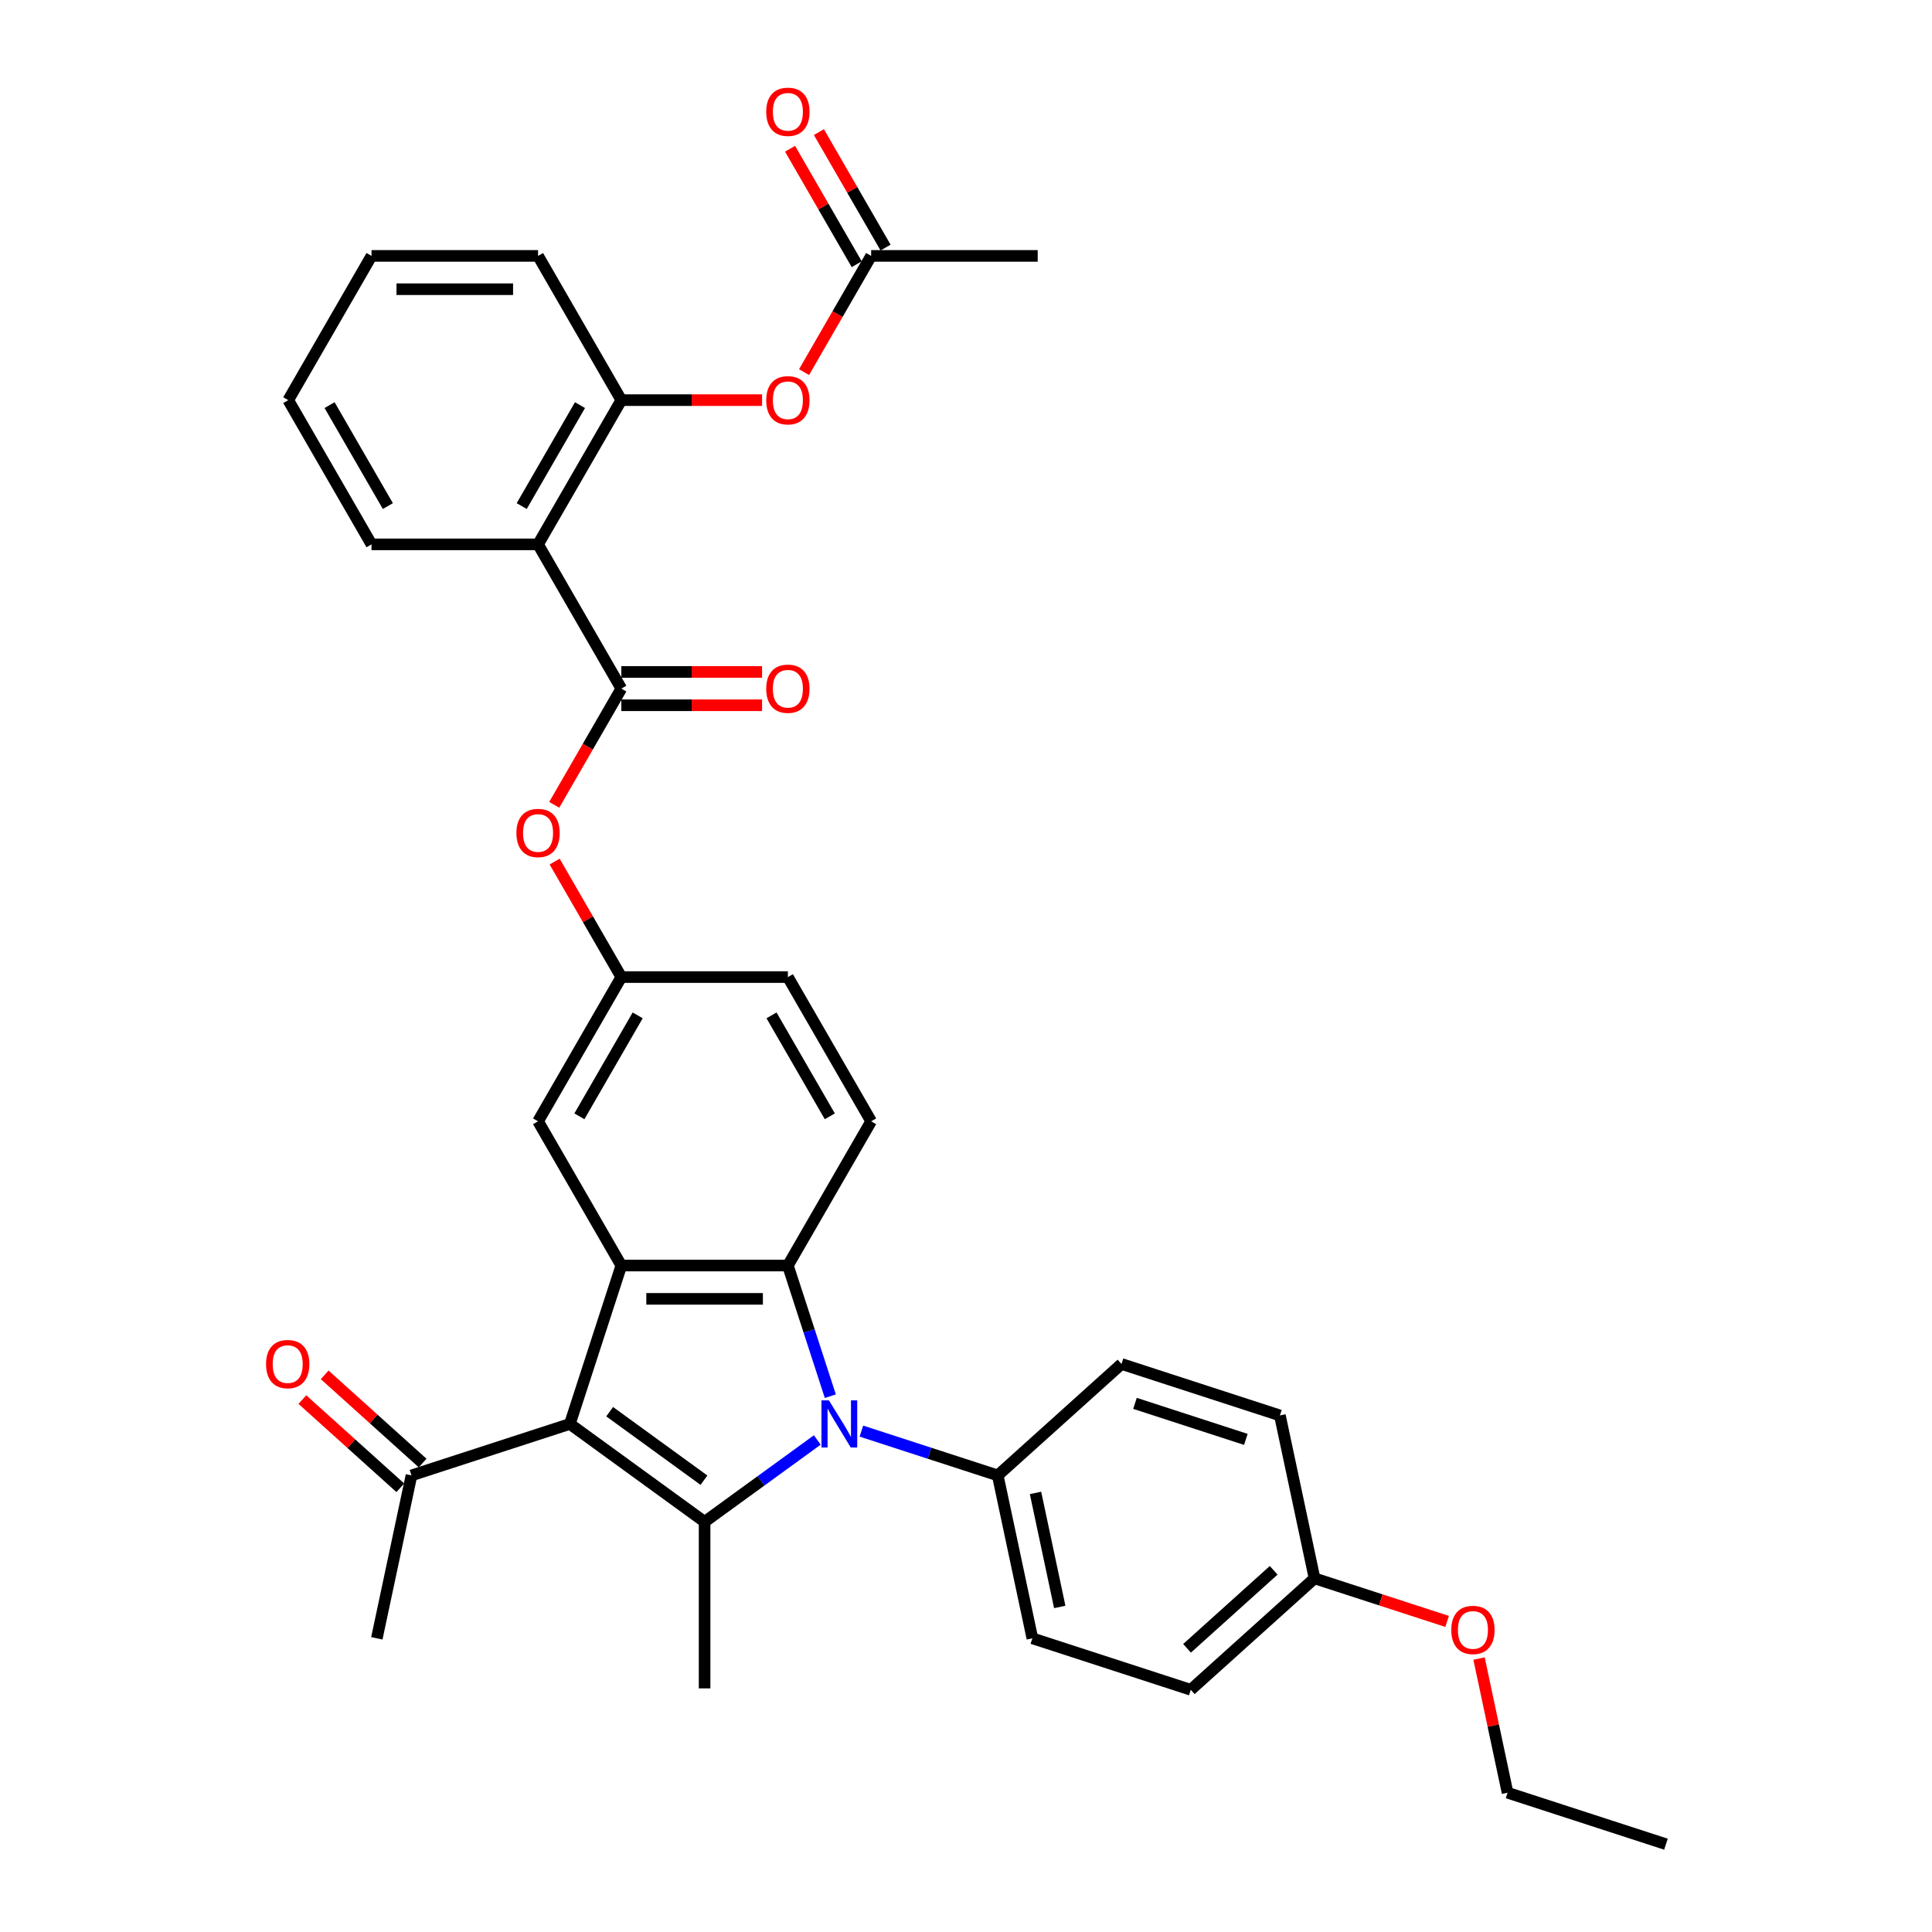 <?xml version='1.0' encoding='iso-8859-1'?>
<svg version='1.1' baseProfile='full'
              xmlns='http://www.w3.org/2000/svg'
                      xmlns:rdkit='http://www.rdkit.org/xml'
                      xmlns:xlink='http://www.w3.org/1999/xlink'
                  xml:space='preserve'
width='1000px' height='1000px' viewBox='0 0 1000 1000'>
<!-- END OF HEADER -->
<rect style='opacity:1.0;fill:#FFFFFF;stroke:none' width='1000' height='1000' x='0' y='0'> </rect>
<path class='bond-1' d='M 423.029,745.323 L 393.865,766.512' style='fill:none;fill-rule:evenodd;stroke:#0000FF;stroke-width:6px;stroke-linecap:butt;stroke-linejoin:miter;stroke-opacity:1' />
<path class='bond-1' d='M 393.865,766.512 L 364.702,787.7' style='fill:none;fill-rule:evenodd;stroke:#000000;stroke-width:6px;stroke-linecap:butt;stroke-linejoin:miter;stroke-opacity:1' />
<path class='bond-2' d='M 429.776,722.669 L 418.79,688.857' style='fill:none;fill-rule:evenodd;stroke:#0000FF;stroke-width:6px;stroke-linecap:butt;stroke-linejoin:miter;stroke-opacity:1' />
<path class='bond-2' d='M 418.79,688.857 L 407.804,655.045' style='fill:none;fill-rule:evenodd;stroke:#000000;stroke-width:6px;stroke-linecap:butt;stroke-linejoin:miter;stroke-opacity:1' />
<path class='bond-8' d='M 445.856,740.739 L 481.143,752.204' style='fill:none;fill-rule:evenodd;stroke:#0000FF;stroke-width:6px;stroke-linecap:butt;stroke-linejoin:miter;stroke-opacity:1' />
<path class='bond-8' d='M 481.143,752.204 L 516.429,763.669' style='fill:none;fill-rule:evenodd;stroke:#000000;stroke-width:6px;stroke-linecap:butt;stroke-linejoin:miter;stroke-opacity:1' />
<path class='bond-0' d='M 294.96,737.03 L 364.702,787.7' style='fill:none;fill-rule:evenodd;stroke:#000000;stroke-width:6px;stroke-linecap:butt;stroke-linejoin:miter;stroke-opacity:1' />
<path class='bond-0' d='M 315.556,730.683 L 364.374,766.152' style='fill:none;fill-rule:evenodd;stroke:#000000;stroke-width:6px;stroke-linecap:butt;stroke-linejoin:miter;stroke-opacity:1' />
<path class='bond-7' d='M 294.96,737.03 L 212.975,763.669' style='fill:none;fill-rule:evenodd;stroke:#000000;stroke-width:6px;stroke-linecap:butt;stroke-linejoin:miter;stroke-opacity:1' />
<path class='bond-34' d='M 294.96,737.03 L 321.599,655.045' style='fill:none;fill-rule:evenodd;stroke:#000000;stroke-width:6px;stroke-linecap:butt;stroke-linejoin:miter;stroke-opacity:1' />
<path class='bond-21' d='M 364.702,787.7 L 364.702,873.905' style='fill:none;fill-rule:evenodd;stroke:#000000;stroke-width:6px;stroke-linecap:butt;stroke-linejoin:miter;stroke-opacity:1' />
<path class='bond-3' d='M 407.804,655.045 L 321.599,655.045' style='fill:none;fill-rule:evenodd;stroke:#000000;stroke-width:6px;stroke-linecap:butt;stroke-linejoin:miter;stroke-opacity:1' />
<path class='bond-3' d='M 394.873,672.286 L 334.53,672.286' style='fill:none;fill-rule:evenodd;stroke:#000000;stroke-width:6px;stroke-linecap:butt;stroke-linejoin:miter;stroke-opacity:1' />
<path class='bond-9' d='M 407.804,655.045 L 450.907,580.389' style='fill:none;fill-rule:evenodd;stroke:#000000;stroke-width:6px;stroke-linecap:butt;stroke-linejoin:miter;stroke-opacity:1' />
<path class='bond-12' d='M 321.599,655.045 L 278.497,580.389' style='fill:none;fill-rule:evenodd;stroke:#000000;stroke-width:6px;stroke-linecap:butt;stroke-linejoin:miter;stroke-opacity:1' />
<path class='bond-4' d='M 321.599,356.422 L 304.234,386.5' style='fill:none;fill-rule:evenodd;stroke:#000000;stroke-width:6px;stroke-linecap:butt;stroke-linejoin:miter;stroke-opacity:1' />
<path class='bond-4' d='M 304.234,386.5 L 286.868,416.578' style='fill:none;fill-rule:evenodd;stroke:#FF0000;stroke-width:6px;stroke-linecap:butt;stroke-linejoin:miter;stroke-opacity:1' />
<path class='bond-5' d='M 321.599,356.422 L 278.497,281.766' style='fill:none;fill-rule:evenodd;stroke:#000000;stroke-width:6px;stroke-linecap:butt;stroke-linejoin:miter;stroke-opacity:1' />
<path class='bond-14' d='M 321.599,365.042 L 358.021,365.042' style='fill:none;fill-rule:evenodd;stroke:#000000;stroke-width:6px;stroke-linecap:butt;stroke-linejoin:miter;stroke-opacity:1' />
<path class='bond-14' d='M 358.021,365.042 L 394.442,365.042' style='fill:none;fill-rule:evenodd;stroke:#FF0000;stroke-width:6px;stroke-linecap:butt;stroke-linejoin:miter;stroke-opacity:1' />
<path class='bond-14' d='M 321.599,347.801 L 358.021,347.801' style='fill:none;fill-rule:evenodd;stroke:#000000;stroke-width:6px;stroke-linecap:butt;stroke-linejoin:miter;stroke-opacity:1' />
<path class='bond-14' d='M 358.021,347.801 L 394.442,347.801' style='fill:none;fill-rule:evenodd;stroke:#FF0000;stroke-width:6px;stroke-linecap:butt;stroke-linejoin:miter;stroke-opacity:1' />
<path class='bond-6' d='M 278.497,281.766 L 321.599,207.11' style='fill:none;fill-rule:evenodd;stroke:#000000;stroke-width:6px;stroke-linecap:butt;stroke-linejoin:miter;stroke-opacity:1' />
<path class='bond-6' d='M 270.031,261.947 L 300.203,209.688' style='fill:none;fill-rule:evenodd;stroke:#000000;stroke-width:6px;stroke-linecap:butt;stroke-linejoin:miter;stroke-opacity:1' />
<path class='bond-25' d='M 278.497,281.766 L 192.292,281.766' style='fill:none;fill-rule:evenodd;stroke:#000000;stroke-width:6px;stroke-linecap:butt;stroke-linejoin:miter;stroke-opacity:1' />
<path class='bond-11' d='M 321.599,207.11 L 358.021,207.11' style='fill:none;fill-rule:evenodd;stroke:#000000;stroke-width:6px;stroke-linecap:butt;stroke-linejoin:miter;stroke-opacity:1' />
<path class='bond-11' d='M 358.021,207.11 L 394.442,207.11' style='fill:none;fill-rule:evenodd;stroke:#FF0000;stroke-width:6px;stroke-linecap:butt;stroke-linejoin:miter;stroke-opacity:1' />
<path class='bond-27' d='M 321.599,207.11 L 278.497,132.455' style='fill:none;fill-rule:evenodd;stroke:#000000;stroke-width:6px;stroke-linecap:butt;stroke-linejoin:miter;stroke-opacity:1' />
<path class='bond-17' d='M 218.743,757.263 L 193.392,734.437' style='fill:none;fill-rule:evenodd;stroke:#000000;stroke-width:6px;stroke-linecap:butt;stroke-linejoin:miter;stroke-opacity:1' />
<path class='bond-17' d='M 193.392,734.437 L 168.042,711.611' style='fill:none;fill-rule:evenodd;stroke:#FF0000;stroke-width:6px;stroke-linecap:butt;stroke-linejoin:miter;stroke-opacity:1' />
<path class='bond-17' d='M 207.206,770.075 L 181.856,747.25' style='fill:none;fill-rule:evenodd;stroke:#000000;stroke-width:6px;stroke-linecap:butt;stroke-linejoin:miter;stroke-opacity:1' />
<path class='bond-17' d='M 181.856,747.25 L 156.505,724.424' style='fill:none;fill-rule:evenodd;stroke:#FF0000;stroke-width:6px;stroke-linecap:butt;stroke-linejoin:miter;stroke-opacity:1' />
<path class='bond-29' d='M 212.975,763.669 L 195.052,847.99' style='fill:none;fill-rule:evenodd;stroke:#000000;stroke-width:6px;stroke-linecap:butt;stroke-linejoin:miter;stroke-opacity:1' />
<path class='bond-18' d='M 516.429,763.669 L 534.352,847.99' style='fill:none;fill-rule:evenodd;stroke:#000000;stroke-width:6px;stroke-linecap:butt;stroke-linejoin:miter;stroke-opacity:1' />
<path class='bond-18' d='M 535.981,772.733 L 548.527,831.757' style='fill:none;fill-rule:evenodd;stroke:#000000;stroke-width:6px;stroke-linecap:butt;stroke-linejoin:miter;stroke-opacity:1' />
<path class='bond-19' d='M 516.429,763.669 L 580.491,705.987' style='fill:none;fill-rule:evenodd;stroke:#000000;stroke-width:6px;stroke-linecap:butt;stroke-linejoin:miter;stroke-opacity:1' />
<path class='bond-20' d='M 450.907,580.389 L 407.804,505.733' style='fill:none;fill-rule:evenodd;stroke:#000000;stroke-width:6px;stroke-linecap:butt;stroke-linejoin:miter;stroke-opacity:1' />
<path class='bond-20' d='M 429.51,577.811 L 399.338,525.552' style='fill:none;fill-rule:evenodd;stroke:#000000;stroke-width:6px;stroke-linecap:butt;stroke-linejoin:miter;stroke-opacity:1' />
<path class='bond-10' d='M 287.087,445.956 L 304.343,475.845' style='fill:none;fill-rule:evenodd;stroke:#FF0000;stroke-width:6px;stroke-linecap:butt;stroke-linejoin:miter;stroke-opacity:1' />
<path class='bond-10' d='M 304.343,475.845 L 321.599,505.733' style='fill:none;fill-rule:evenodd;stroke:#000000;stroke-width:6px;stroke-linecap:butt;stroke-linejoin:miter;stroke-opacity:1' />
<path class='bond-13' d='M 416.175,192.611 L 433.541,162.533' style='fill:none;fill-rule:evenodd;stroke:#FF0000;stroke-width:6px;stroke-linecap:butt;stroke-linejoin:miter;stroke-opacity:1' />
<path class='bond-13' d='M 433.541,162.533 L 450.907,132.455' style='fill:none;fill-rule:evenodd;stroke:#000000;stroke-width:6px;stroke-linecap:butt;stroke-linejoin:miter;stroke-opacity:1' />
<path class='bond-36' d='M 278.497,580.389 L 321.599,505.733' style='fill:none;fill-rule:evenodd;stroke:#000000;stroke-width:6px;stroke-linecap:butt;stroke-linejoin:miter;stroke-opacity:1' />
<path class='bond-36' d='M 299.893,577.811 L 330.065,525.552' style='fill:none;fill-rule:evenodd;stroke:#000000;stroke-width:6px;stroke-linecap:butt;stroke-linejoin:miter;stroke-opacity:1' />
<path class='bond-16' d='M 458.372,128.145 L 441.116,98.256' style='fill:none;fill-rule:evenodd;stroke:#000000;stroke-width:6px;stroke-linecap:butt;stroke-linejoin:miter;stroke-opacity:1' />
<path class='bond-16' d='M 441.116,98.256 L 423.86,68.368' style='fill:none;fill-rule:evenodd;stroke:#FF0000;stroke-width:6px;stroke-linecap:butt;stroke-linejoin:miter;stroke-opacity:1' />
<path class='bond-16' d='M 443.441,136.765 L 426.185,106.877' style='fill:none;fill-rule:evenodd;stroke:#000000;stroke-width:6px;stroke-linecap:butt;stroke-linejoin:miter;stroke-opacity:1' />
<path class='bond-16' d='M 426.185,106.877 L 408.929,76.988' style='fill:none;fill-rule:evenodd;stroke:#FF0000;stroke-width:6px;stroke-linecap:butt;stroke-linejoin:miter;stroke-opacity:1' />
<path class='bond-28' d='M 450.907,132.455 L 537.112,132.455' style='fill:none;fill-rule:evenodd;stroke:#000000;stroke-width:6px;stroke-linecap:butt;stroke-linejoin:miter;stroke-opacity:1' />
<path class='bond-15' d='M 321.599,505.733 L 407.804,505.733' style='fill:none;fill-rule:evenodd;stroke:#000000;stroke-width:6px;stroke-linecap:butt;stroke-linejoin:miter;stroke-opacity:1' />
<path class='bond-24' d='M 534.352,847.99 L 616.337,874.629' style='fill:none;fill-rule:evenodd;stroke:#000000;stroke-width:6px;stroke-linecap:butt;stroke-linejoin:miter;stroke-opacity:1' />
<path class='bond-23' d='M 580.491,705.987 L 662.477,732.626' style='fill:none;fill-rule:evenodd;stroke:#000000;stroke-width:6px;stroke-linecap:butt;stroke-linejoin:miter;stroke-opacity:1' />
<path class='bond-23' d='M 587.462,726.38 L 644.852,745.027' style='fill:none;fill-rule:evenodd;stroke:#000000;stroke-width:6px;stroke-linecap:butt;stroke-linejoin:miter;stroke-opacity:1' />
<path class='bond-22' d='M 680.4,816.947 L 662.477,732.626' style='fill:none;fill-rule:evenodd;stroke:#000000;stroke-width:6px;stroke-linecap:butt;stroke-linejoin:miter;stroke-opacity:1' />
<path class='bond-26' d='M 680.4,816.947 L 714.712,828.095' style='fill:none;fill-rule:evenodd;stroke:#000000;stroke-width:6px;stroke-linecap:butt;stroke-linejoin:miter;stroke-opacity:1' />
<path class='bond-26' d='M 714.712,828.095 L 749.024,839.244' style='fill:none;fill-rule:evenodd;stroke:#FF0000;stroke-width:6px;stroke-linecap:butt;stroke-linejoin:miter;stroke-opacity:1' />
<path class='bond-35' d='M 680.4,816.947 L 616.337,874.629' style='fill:none;fill-rule:evenodd;stroke:#000000;stroke-width:6px;stroke-linecap:butt;stroke-linejoin:miter;stroke-opacity:1' />
<path class='bond-35' d='M 659.254,812.786 L 614.41,853.164' style='fill:none;fill-rule:evenodd;stroke:#000000;stroke-width:6px;stroke-linecap:butt;stroke-linejoin:miter;stroke-opacity:1' />
<path class='bond-31' d='M 192.292,281.766 L 149.189,207.11' style='fill:none;fill-rule:evenodd;stroke:#000000;stroke-width:6px;stroke-linecap:butt;stroke-linejoin:miter;stroke-opacity:1' />
<path class='bond-31' d='M 200.757,261.947 L 170.586,209.688' style='fill:none;fill-rule:evenodd;stroke:#000000;stroke-width:6px;stroke-linecap:butt;stroke-linejoin:miter;stroke-opacity:1' />
<path class='bond-30' d='M 765.549,858.464 L 772.929,893.186' style='fill:none;fill-rule:evenodd;stroke:#FF0000;stroke-width:6px;stroke-linecap:butt;stroke-linejoin:miter;stroke-opacity:1' />
<path class='bond-30' d='M 772.929,893.186 L 780.309,927.907' style='fill:none;fill-rule:evenodd;stroke:#000000;stroke-width:6px;stroke-linecap:butt;stroke-linejoin:miter;stroke-opacity:1' />
<path class='bond-37' d='M 278.497,132.455 L 192.292,132.455' style='fill:none;fill-rule:evenodd;stroke:#000000;stroke-width:6px;stroke-linecap:butt;stroke-linejoin:miter;stroke-opacity:1' />
<path class='bond-37' d='M 265.566,149.696 L 205.222,149.696' style='fill:none;fill-rule:evenodd;stroke:#000000;stroke-width:6px;stroke-linecap:butt;stroke-linejoin:miter;stroke-opacity:1' />
<path class='bond-33' d='M 780.309,927.907 L 862.295,954.545' style='fill:none;fill-rule:evenodd;stroke:#000000;stroke-width:6px;stroke-linecap:butt;stroke-linejoin:miter;stroke-opacity:1' />
<path class='bond-32' d='M 149.189,207.11 L 192.292,132.455' style='fill:none;fill-rule:evenodd;stroke:#000000;stroke-width:6px;stroke-linecap:butt;stroke-linejoin:miter;stroke-opacity:1' />
<path  class='atom-0' d='M 429.046 724.824
L 437.046 737.754
Q 437.839 739.03, 439.115 741.341
Q 440.391 743.651, 440.46 743.789
L 440.46 724.824
L 443.701 724.824
L 443.701 749.237
L 440.357 749.237
L 431.771 735.099
Q 430.771 733.444, 429.702 731.548
Q 428.667 729.651, 428.357 729.065
L 428.357 749.237
L 425.184 749.237
L 425.184 724.824
L 429.046 724.824
' fill='#0000FF'/>
<path  class='atom-11' d='M 267.29 431.146
Q 267.29 425.285, 270.187 422.009
Q 273.083 418.733, 278.497 418.733
Q 283.91 418.733, 286.807 422.009
Q 289.703 425.285, 289.703 431.146
Q 289.703 437.077, 286.772 440.457
Q 283.841 443.801, 278.497 443.801
Q 273.117 443.801, 270.187 440.457
Q 267.29 437.112, 267.29 431.146
M 278.497 441.043
Q 282.221 441.043, 284.221 438.56
Q 286.255 436.043, 286.255 431.146
Q 286.255 426.353, 284.221 423.94
Q 282.221 421.491, 278.497 421.491
Q 274.773 421.491, 272.738 423.905
Q 270.738 426.319, 270.738 431.146
Q 270.738 436.077, 272.738 438.56
Q 274.773 441.043, 278.497 441.043
' fill='#FF0000'/>
<path  class='atom-12' d='M 396.597 207.179
Q 396.597 201.317, 399.494 198.042
Q 402.39 194.766, 407.804 194.766
Q 413.218 194.766, 416.114 198.042
Q 419.011 201.317, 419.011 207.179
Q 419.011 213.11, 416.08 216.49
Q 413.149 219.834, 407.804 219.834
Q 402.425 219.834, 399.494 216.49
Q 396.597 213.145, 396.597 207.179
M 407.804 217.076
Q 411.528 217.076, 413.528 214.593
Q 415.563 212.076, 415.563 207.179
Q 415.563 202.386, 413.528 199.973
Q 411.528 197.524, 407.804 197.524
Q 404.08 197.524, 402.046 199.938
Q 400.046 202.352, 400.046 207.179
Q 400.046 212.11, 402.046 214.593
Q 404.08 217.076, 407.804 217.076
' fill='#FF0000'/>
<path  class='atom-15' d='M 396.597 356.491
Q 396.597 350.629, 399.494 347.353
Q 402.39 344.077, 407.804 344.077
Q 413.218 344.077, 416.114 347.353
Q 419.011 350.629, 419.011 356.491
Q 419.011 362.422, 416.08 365.801
Q 413.149 369.146, 407.804 369.146
Q 402.425 369.146, 399.494 365.801
Q 396.597 362.456, 396.597 356.491
M 407.804 366.387
Q 411.528 366.387, 413.528 363.904
Q 415.563 361.387, 415.563 356.491
Q 415.563 351.698, 413.528 349.284
Q 411.528 346.836, 407.804 346.836
Q 404.08 346.836, 402.046 349.25
Q 400.046 351.663, 400.046 356.491
Q 400.046 361.422, 402.046 363.904
Q 404.08 366.387, 407.804 366.387
' fill='#FF0000'/>
<path  class='atom-17' d='M 396.597 57.868
Q 396.597 52.006, 399.494 48.73
Q 402.39 45.455, 407.804 45.455
Q 413.218 45.455, 416.114 48.73
Q 419.011 52.006, 419.011 57.868
Q 419.011 63.799, 416.08 67.178
Q 413.149 70.523, 407.804 70.523
Q 402.425 70.523, 399.494 67.178
Q 396.597 63.833, 396.597 57.868
M 407.804 67.764
Q 411.528 67.764, 413.528 65.282
Q 415.563 62.764, 415.563 57.868
Q 415.563 53.075, 413.528 50.661
Q 411.528 48.213, 407.804 48.213
Q 404.08 48.213, 402.046 50.627
Q 400.046 53.041, 400.046 57.868
Q 400.046 62.799, 402.046 65.282
Q 404.08 67.764, 407.804 67.764
' fill='#FF0000'/>
<path  class='atom-18' d='M 137.705 706.056
Q 137.705 700.194, 140.602 696.918
Q 143.498 693.642, 148.912 693.642
Q 154.325 693.642, 157.222 696.918
Q 160.118 700.194, 160.118 706.056
Q 160.118 711.987, 157.187 715.366
Q 154.257 718.711, 148.912 718.711
Q 143.533 718.711, 140.602 715.366
Q 137.705 712.021, 137.705 706.056
M 148.912 715.952
Q 152.636 715.952, 154.636 713.469
Q 156.67 710.952, 156.67 706.056
Q 156.67 701.263, 154.636 698.849
Q 152.636 696.401, 148.912 696.401
Q 145.188 696.401, 143.153 698.814
Q 141.153 701.228, 141.153 706.056
Q 141.153 710.987, 143.153 713.469
Q 145.188 715.952, 148.912 715.952
' fill='#FF0000'/>
<path  class='atom-27' d='M 751.179 843.654
Q 751.179 837.793, 754.076 834.517
Q 756.972 831.241, 762.386 831.241
Q 767.8 831.241, 770.696 834.517
Q 773.593 837.793, 773.593 843.654
Q 773.593 849.585, 770.662 852.965
Q 767.731 856.309, 762.386 856.309
Q 757.007 856.309, 754.076 852.965
Q 751.179 849.62, 751.179 843.654
M 762.386 853.551
Q 766.11 853.551, 768.11 851.068
Q 770.144 848.551, 770.144 843.654
Q 770.144 838.861, 768.11 836.448
Q 766.11 834, 762.386 834
Q 758.662 834, 756.628 836.413
Q 754.628 838.827, 754.628 843.654
Q 754.628 848.585, 756.628 851.068
Q 758.662 853.551, 762.386 853.551
' fill='#FF0000'/>
</svg>
